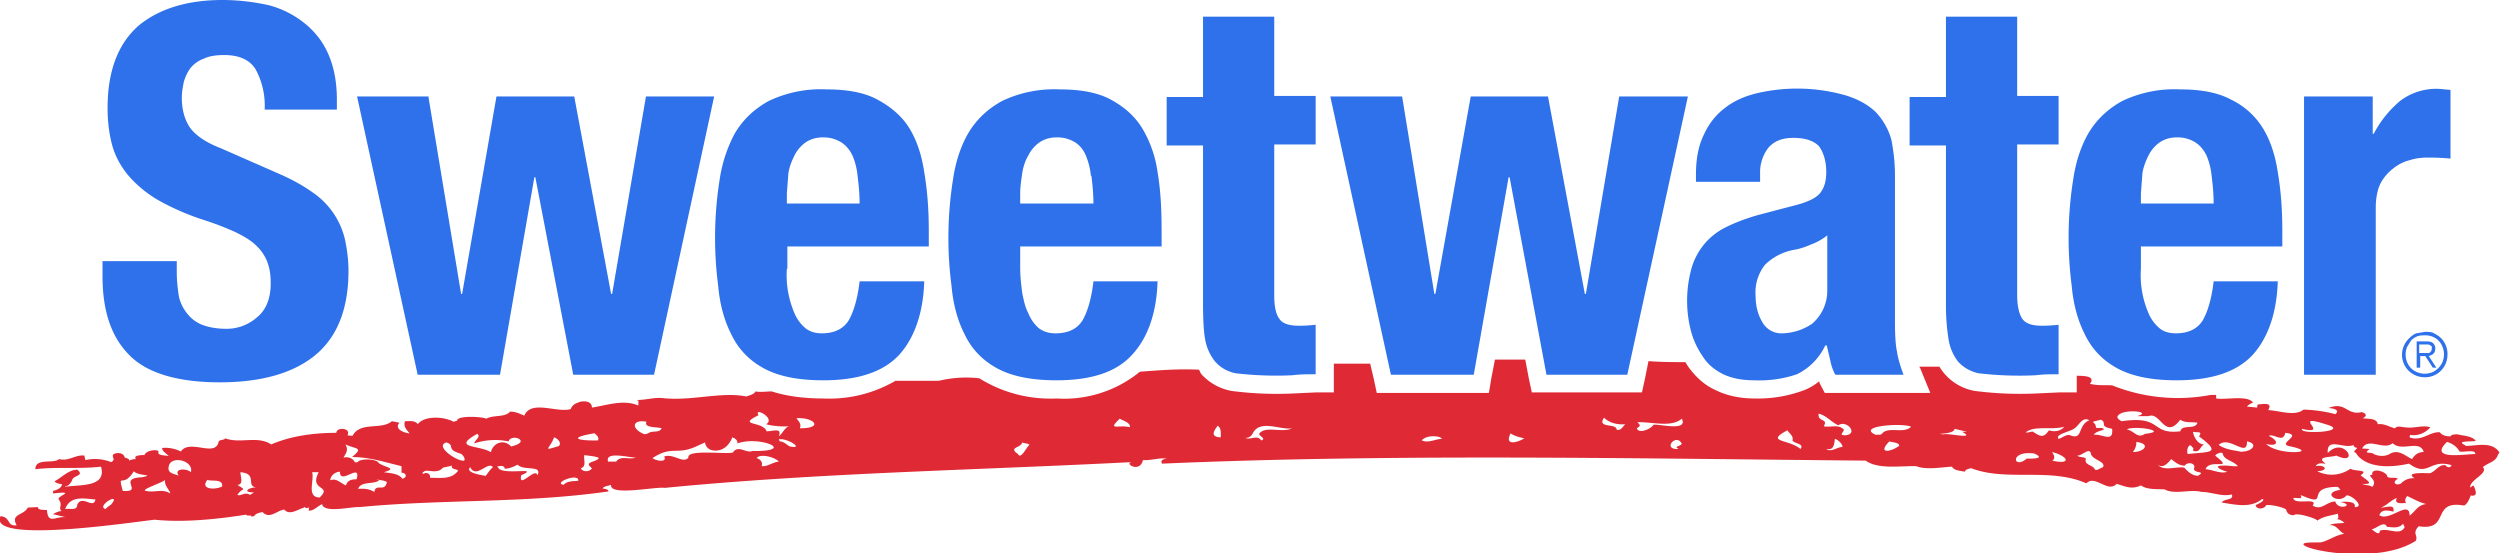 <svg xmlns="http://www.w3.org/2000/svg" viewBox="0 0 495 109.5">
  <title>Sweetwater Sound</title>
  <path fill="#df2935" d="M488.2 88.2c-2.2-1 1.1-.7 2-.9-.7-1-2.5-1-3.6-1.3-.5 0-1.2 0-1.4.4-.7 0-1.6-.1-2.1-.8-2-.2-3.6 1.9-6 1l.1-.5c1.5.3 3.1-.4 4-1.5-1.5-.5-3.3.3-5 0-.7 0-1.5-.4-2 .2-1-.2-2.1-1-3.4-.8-.2-1.3-2-1-3-1.2 1-.4.7-1-.2-1.2-3 .7-3.1-2.2-6.6-.8.7 0 2.5.3 1.4 1.2a28 28 0 0 0-6.3-.9c-1.7 1.4-4.8.2-7 .1 1-1.6-1-1.2-2.1-1.1l-.1.6-2-.2c.3-.4.8-.6 1.2-.8-1.1-1.5-5.2-.5-7.3-.8v-.7h-1.1a35 35 0 0 1-19.5-1.9c-1.5-.1-2.7.1-4.4-.3 1.1-1.4-.7-1.6-2.6-1.6v3.3h-3.5l-4.4.2a69.4 69.4 0 0 1-12.3-.5 10.2 10.2 0 0 1-7-4.8h-4l.2.3 2 4.9h-20.9l-1-1.9-.1-.4c-1 .8-2 1.4-3.1 1.8a26 26 0 0 1-9.7 1.6c-3 0-5.6-.6-7.8-1.7-2.2-1-4-2.7-5.4-4.7l-.5-.8c-2.4 0-4.8 0-7.3-.2l-.7 3.5-.6 2.7h-21.8l-.6-2.8-.7-3.7h-6l-.7 3.6-.5 3h-22.2L272 75l-.7-3h-7.2v5.7h-3.6l-4.3.2a69.4 69.4 0 0 1-12.4-.5c-2.5-.5-4.5-1.7-6-3.4l-.4-.8c-3.9-.2-7.8.1-11.7.4a23.7 23.7 0 0 1-16.5 5.3 26.6 26.6 0 0 1-15.3-4 23 23 0 0 0-8 .5h-8.6a26 26 0 0 1-14.3 3.5c-4 0-7.4-.5-10.2-1.4-1.1 0-2.2.2-3.2 0-.3.6-1.3.8-1.8 1-5.1-1-11 1-16.8.3-1.6-.1-3.2.4-4.9.4.1.2.2 0 .3.1v1c-3-1.3-6.4 0-9.2.4 0-1.4-1.8-1.4-2.8-1h.3A2 2 0 0 0 113 81c-2.8.8-7.8-1.9-9.2 1.3-.9-.4-1.7-.8-2.8-.8-1 1.2-3.3.6-4.7 1.4-.8-.4-5.8-.7-5.8.4l-.7.2c-1.8-1-5.7-1.3-7.1.5-.4-.8-1.8-.6-2.5-.6-.4 1 .3 1.7.9 2.4-.8 0-3.2-.8-2-2.1l-1.5-.3c-2.1 1.8-6.3 0-7.8 2.9l-1-.1c.8-1.5-2.2-1.7-2.2-.5-4.4 0-9 .6-12.9 2.3-2.7-1.8-6.1-.1-9.1-1.2-.3.4-1 .2-1.3.6-.6 3.3-5.7-.6-7.5 2a6.7 6.7 0 0 0-3.7-.7c0 .7.9 1.1 1.3 1.6-.7-.2-2.4 0-2-1-.8-.4-2.5 0-2.8.8-.5 0-2.3 0-1.7.8-.5 0-.9.1-1.3.3 0-.4-.6-.5-.9-.6-.2-1-1.6-1.1-2.3-.6-.3.6.6 1-.4 1.5a8.6 8.6 0 0 0-5.1-.4l-.2-.9c-1.8-.2-3.1 1.2-5 .7-1.1 1-4.7-.3-4.7 2 4.3-.5 8.6 0 13-.5 1.2 4.2-4.4 3.5-7.1 4v-.1c.6 0 1.2-.7 1.4-1.3.3-.9 2.5-.8 1-2-1.7 0-3 1.5-4.5 2.3.3.4 1 .5 1.5.6-.2.8-1 1.1-1.8 1.3v.5c.3 0 3-.4 2.3.1-2.2 1.3-.7.7-.8 2.3h.2-.2c-.1.4-.2.8.2 1.1-.6 0-1.2.3-1.7.6l2.5.6c-2-.2-3.5 1.5-3.7-1.4-.5-.1-1.8.1-1.8-.6l-2 .1c-.8 1.6-3.5 1.2-2.2 3.5-2 .3-1.1-1.6-3.2-1.8-2.6 5.5 25.3 1.3 30.5.7 5.6.6 12.5-.1 18.1-1 .2.3.7.1 1 .2 0 .3.4.1.6.1.3-.5 1-.7 1.7-.8 1.4 1.5 2.9-.4 4.3-.5 1 1.2 2.6 0 3.9-.4 0-.2.2 0 .3 0 0 .2.5 0 .7 0l-.1.6c1 .1 1.8-.9 2.7-1.3v.2c.8 1.6 5.7.3 7.4.4 16.6-1.6 32.6-.7 49.3-3.1-.1-.5-.8-.5-1.2-.6.4-.5 1.2-.5 1.7-.7-.4 2.3 8.9.3 10.6.6 30.7-3 61.5-3.5 92.4-5.1-1.4.3 1.7 2.2 2.3-.4 1.6.1 3.2-.5 4.8-.3-.5 0-1.5.3-1 1 46-2 94.1-1 139.3-.6 2.5 1.8 7 1 10 1.1 2.1.8 4.9.2 7.1.1.4.8 1.7.8 2.5 1 .2-.5.9-.6 1.3-.7 6.9 2.7 15.6-.2 22.8 3 1.8-1.8 4.2 2 6 .1 1.7.5 3 1.2 4.8.3 1.2.9 3.2.7 4.7.8 2 1.1 5-.1 7.3.5 2 0 4 1 6 .5.5 1.2-1.6.8-2 1.6 2.6.4 5.7 1.2 8-.7.9.2-1 1.1-1.3 1.2.2 1 1.8.8 2.1 0h.7c1.2.1 3.2.6 3.3 1 .1.7.9 1.1 1.5 1 .4-.6 4.7.7 4.6 1.1 1.2-.9 2.8-1 4.1-1.4 0 .4.3.9-.2 1.1.6 0 1.1.4 1.5.7-.8.2-2 0-3 .5 1.5-.2 1.9 1.3 3 1.7-1.7.2-3 1.3-4.7 1.7-2.2 0-3.2 0-3.4.3-.6 1.1 14.7 4.2 22.2-.6.6-1.1-.8-1.4.6-2.9 6.4 1 2.3-5.3 9-4.1.7-.4 1-1.2 1.3-2 1.5.3 1-1 .6-1.9-.4-.1-.4.3-.7.3-.1-1.5 3.7-2.8 2.5-4 1-.9 2.6-1 3-2.5l.3-.4c-1.5-2.3-4.5-1.3-6.8-1.3ZM15.3 99.9c0 1.3-1.5.7-2.4.9 1-2.7 3.7-2.1 6-1.9-.4 2-2.6-1-3.6 1Zm6.7 0c-.4.3-.8.5-1.1.9-2-.6 3.3-3.6 1.1-.9Zm2.3-2.7c-1-3.9 0-.3 2.2-3.9.8 1 4.4.6 1.6 1.2-5 .2.5 3-3.8 2.7Zm4.6 0c-1.3-.2 3.5-1.7 3.8-2.2-.3 1 1 2.2 1 2.7-1.6-1-3-.1-4.8-.5Zm8.9-3.7c-.8-.8-3.5-.8-2.4.7-.8-.4-2.3-.4-2-1.8.3-2.3 5-1.3 4.4 1.1ZM41 95c1 .4 3.1-.3 3 1.3-1.2.7-4.4.7-3-1.2Zm9.3 2.5-.8.5c-1-.7-1.8.3-2.5 0 1-1.6 2-.7 0-2 1.3 0 .6-1.7.6-2.5 3.5.3 1 2.7 3.1 3-1.4 0-2.9 1-.4 1Zm13 1c-2.7 0-1-3.5-1.5-5h1.3c-2 3.8 2.8 2.5.2 5Zm7.3-3.6c-1 0-1.8.2-2.1 1.2-1.1-.4-1.8-1.5-3.1-1 0-.9 1-1.7 1.9-1.7 0 2.8 4.3-2 3.3 1.5Zm3.5 2.5c-1-.6-2-.7-3.2-.6.6-1.6 3-.8 4.2-1.7-1.7-.3 1.5 0 1.5.4-.5 2.1-2.2 0-2.5 2Zm5.5-2.7c-.8-1-2.4-1-3.6-1.2 2.8-.8.3-.9-1-1.8-.3-.8-3.3-1-4.1-.3 0 .2-.8.2-.7 0-.4-.7-1.3-1-2.2-.8.6-1 1-1.5.4-2.6 2.1 1 3.7.5 1.3 2.5 3.5 0 6.4 1 9.8 1.8v1.3c1 0 1.2 1 .1 1.2Zm5.5 0c.3-.8-.6-1.3-1.2-.9-.7 0 .2-.6.5-.6 1 0 2.4.5 3.3-.6l1.8-.4c-.3.8 1 .6 1.2 1-1.3 1.8-3.5 1.4-5.6 1.4Zm6.5-3.5c-1.3 0-5.6-2.9-3.2-3.6 1.8.6-.2 1.3 2.7 2.2.6.1 1.4 1.6.5 1.4Zm4.5 3c-.7-.1-4.1-.6-3-1.7 1.2 2.4 3.5-1.3 4.5 0-.6.5-1 1.2-1.5 1.8Zm1-4.7c-2.2-1.4-7.8-.7-2.6-3.6.8.6-.5 1.2-.6 1.9a13 13 0 0 1 6.8-.4c.5-1.7 4.8 0 .5 1-1.4-1.5-3.5-.8-4 1.1Zm9.3 4.6c-.4-1.7-3.8 2.9-3.2 0 4.1-1.8-4.1.2-4.6-1.6-.8 0 1.4-.7 1.3.3 1 0 1.8-.4 2.6-.8 1.1 1.3 5 0 3.9 2.1Zm4.3-5.8c-3.6 1.1-1.8.6-1-1.7.7.2 1.5 1 1 1.7Zm1 7.7c-2.5-.3 3-2.5 2.8-.8-1 .1-2.2 0-2.9.8Zm6-10.2c.4.3 1 .8.7 1.4-3.5.1-6.4-.4-.8-1.4Zm.8 5c-.7.8-3 .6-1.3 1.9-.4.8-1.9.8-2.2 0 1.2-.3.5-1.7.7-2.6.3.1 3.2.3 2.8.7Zm31.7-8.6c-1.1-1.7 3.5.6 1.5 1.8 1.5.4 3.2.5 4.7.4-1 .1-1.4 1.4-2.2 2 .7-1.8-1.1-1-2.4-1-.8-2.1-6-1-1.6-3.2ZM122 91.4h-1.6c-.7-2.2 4.5-.7 5.5-.8-1.2.5-3-.5-3.9.8Zm5.4-5.5c-2.5-1.1-2.2-2.9.6-2.4-.6 1.3 2.3 1 3 1.3-.4.9-1.5.5-2.3.8-.4.2-.9.5-1.3.3Zm17.7 3.7c-1.5.4-9.1-.7-8.8 1-1 1.3-3-.9-4.8-.2.7 1.2-1.6.9-2.3.3 3.8-2.5 4.7-.6 8.4-2.2l2-.9s.1 1.8 2.4 1.6c2.2-.2 3-2.6 3-2.6.6.2 1.1.6 1 1.2 4.4-1.6 12 1.6 3 1.5-1.4.5-2.8-1.3-3.9.3Zm5.7 2.7c.3-.8-.3-1.4-1-1.6.8-1 3.8-.1 4.4.7-1.2.1-2.2 1-3.3.9Zm5.6-3.9c-.6-.3-1.2-1-2-1l-.2-.4c1.5-.4 5.3 2 2.2 1.4Zm2-3.7c.3-.8-.3-1.3-.7-1.9 3.5-.2 5.5 2 .7 2Zm43 5.1c-1.7-1.3.8-1.1 1-2.2.3.2 1.4.2 1.4.5-.8.8-1.7 3-2.3 1.7Zm22.3-5.2c-2.1-.6-4.6.8-2-1.7.7.4 2.2.8 2 1.7Zm18 2c-1.9-.1-1.6-1-.6-2.3.8.5.6 1.7.6 2.3Zm7.6-.7c.1.5 1.5 1 .4 1.3-.7-1.2-2.2 0-3.1-.5.7 0 1.1-.3 1.4-.8 1.4-3 5.5-.7 7.8-1.1-1.9 1-5.3-.6-6.5 1.1Zm32.2 1.3c1-1.2 3.8-.9 4-.3-1.3 0-2.6.9-4 .3Zm17.6-1.4c.8.6 2 .8 2.7 1-1.3.8-4 1.6-2.7-1Zm21-.7c0-1.4-4-.2-2.5-2.4 1.2 1.2 3 1.4 4.2 1.3-.5.5-.9 1.3-1.7 1.1Zm12.3 3.8c-3.5.2-.4-3.3.6-1-.4.5-1.7.5-.6 1Zm-5-4.8c-.7 1-3 1.8-3.3.7.7-.5.8-.5.1-1.2 2.9-.1 6.7 1.1 8.8-.7 1.3 2.6-4.5 1-5.6 1.2Zm29.1 4.8c-2.4-2-7.1-1.3-2.6-3.7.4.6 1.3 1.2 1 2 .4.7 2.4.6 1.6 1.7Zm5.2 0c1.4.3 1.5-1 1.6-2 .6.1 1.6 1.1 1.5 1.6-1 0-2 1-3.1.5Zm3.4-2.8c-1 .2 0-.7 0-1-1-1.2-2.7-.4-4-.7 1-1.6-1.3-.8-1-2.5 1.6.4 2.5 1.7 3.9 2.3 1.7-1.2 4.3 2 1 2Zm10.9 2.2c-1.8 1.3-4.3 1.5-1.9-.9.5.2 2.2.2 1.9 1Zm-3.4-2.4c-.3.3-.8.1-1.2.2-4-1.8 5.5-2.4 7-1.6-1.5 1.5-4.5-.2-5.8 1.4Zm12.2.1c-2.4-.2 2.2.1 2.2-1.1l2.5.6h-1c2.9 1.6-2.7.2-3.7.5Zm16.5 4.8c-2.7 2.3-3.5-1.7 1.5-1 2.4 1.1-.7 1-1.5 1Zm1.4-5.2c-.3-.4-1 .2-1.6 0 1.7-1.4 5.2-.4 7.6-1.1-.7 1-2.2 1-3 .7-1.1 1.6-1.7 1.2-3 .4Zm3.7 5.6c.6-.5.3-1.1-.1-1.7 3.2.8 4 2.6 0 1.7Zm3.6-5c-.9-.3-1.6.5-2.4.7-.8-1 2.5-1.4 3.3-2.2.9-.7 1.4-2.2 2.8-1.5-2.4 1-1.2 4-3.8 3Zm6.4 6.3c-.6.2-1.1.7-1.6.5-.3-1-2.2-.8-1.8-2.2-.4-.4-1.4-.2-1.7-.6.9.1 2.4-1.7 2.7-.4.2 1.3 3 1.5 2.4 2.7Zm-1.9-6.3c.4-.8 1.4-.8 2.1-1.2-.3-.4-1-.2-1.6-.3 0-1.5-1.8-.9 1-1.6 1.3.7-.5 1.3 2.2 1.8.3 2.9-2 .9-3.7 1.2Zm4.8-3.8c.8-1.6 7.3-.9 3.8 0h2.3c2.4-1 3.2 4.8 6.3.7.9.7 2.4.4 3.4.6-.5 1.5-3 .2-3.4 1.7-6 .7-3.4-3.2-11.6-2 0 0-1.1-.5-.8-1Zm3 7.1a3 3 0 0 0 .7-2c3 .4 1.5 2-.6 2Zm2.4-3.6c-1.5 1-2-.5-3.6-.9 1.8-.8 8.5.4 3.6.9Zm10.5 8.3c-1.1 0-2-.8-2.7-1.6-1.6-.3-4 .8-5.3-.6 1 .8 2-.2 2.7-1.1.8.6 1.5 1.3 2.7 1.3.4-.8 2.3-.6 1.8.6 0 1 2.5.4.8 1.4Zm-2-4.3c-.4-.5.2-2.6.9-1.3.4 0 0 .5.2.7 1.4.3 1.1-.7 2.1-1.3-1.2 0-2-1.4-2.2-2.5.8.2 2-.2 1.2.9 4.7 3.5 2 3-2.2 3.5Zm6.8 2.3c-2 0 0 1 1 1.2-1.2.5-2.9-.4-4.3-.5.8-2.2 5.8.4 2-2.6-.4-.2 1.2-1 1.4-.5.2 1.3 2.1 1.4 3 2.5-1 .1-2-.2-3.1-.1Zm4-2.7c-1.8-.4-3.2-.4-4.7-1.4 2.1-2 5.7 2.7 5.6-.7 2.5.5.8 2.1-1 2Zm29.7-1.8c1.8 1.9 5.4-.8 6.2 1.8-1 0-1.8.5-2.3 1.4-1.2-.5-2.6-2-4.3-1.1-1.6 1-3.3.1-3.3.1-.4-.5-2.3.1-.8-1l-1.5-.1c1.2-2.3 4.2.4 6-1Zm-18-2.8c6.1 1.4-2.6-3.3 5.1-.8 4.6 1.4-5.7 2-5 .8Zm-7 3c2.4.6 2.6-.6.5-1.6 1.2-.5 2.8 1.5 3.3-.6 3.6.4-1.4 2 .6 2.6 7 1.4-2.1 2-4.4-.4Zm17.5 12.5c.5-1.2-2-1.1-2.8-1 3.1.6-.5 1.8-1-.1-1.8 0-2.7 1.9-4.5.8 1.3-1.7-3.8 0-3.8-1.5.7-.1 2 .4 1.4-.6 6.2 2.7.5-1.5 7.2-1.6.4 0 .5.4.7.6-3.9.5-.4 3 1.2 1.1 1-.2 3.8 2.4 1.6 2.3Zm9.9 4c-.9 1.8-3.4 0-4.9.7 0 1.1-1.2 0-1.6-.3.9-.1 2.5-1.8 3-.5 1 .1 2.4.4 3.2-.6l.3.6Zm1-2.3c0-3.3-4 1.3-6-.1.5-1.3 1.8-.9 2.8-.7.3-1.6-1.3-.8-2.5-.8 1.2-.4 2-1.5 3.2-1.9-.7 1.3 1 1 1.8 1-.4-.6 0-1 .2-1.4 1.3.6 2.5 1.3 3.8 1.6-1.7.2-2 1.3-3.3 2.3Zm7-10c-1.3-.1-1.9 1.3-3 1.6-.8 0-5.1-.3-3 1-1.1-.1-2 .3-2.8 1.1-1.1.4-1.7-.4-.5-1-.6-.4-1.6 0-2.1-.4 0-1-3.2-2-3-.4-1.4.1 1.3 1 0 2.4-.6-.4-1.4-.3-2-.6 2.8.2.6-.9-.3-1.7 1.8-1.2-1.2-.7-2-1.3a6.4 6.4 0 0 1-6.6.5c2.5-.1 1.5-1.4-.3-1 .5-.8 1.3-.5 2-.5-2.2-1.5 1.1-1.2 2.1-1.6 4.8 2.3 1.6-4-1.7-.5-.3-3.3 3.3-.7 5.1-1.6 0 .4.4.5.7.6-.2.4-1 .7-.2 1 0 0 1.8 4 10.5 2.1 3.8 2.8 4-1 8.4.3-.2.6-.9.5-1.2 0Zm.4-4.6c1.1.3 2 1 2.5 1.9.8.2 3.2-.5 3.1.5-2 0-9.4 1.3-5.6-2.4Z"/>
  <path fill="#2e71ea" d="M481.9 66a4.4 4.4 0 0 1 2.7 4.2 4.5 4.5 0 0 1-1.3 3.2 4.4 4.4 0 0 1-3.2 1.3 4.6 4.6 0 0 1-3.2-1.3 4.5 4.5 0 0 1-1.3-3.2A4.5 4.5 0 0 1 477 67c.4-.4.9-.8 1.4-1l1.8-.3c.6 0 1.2 0 1.8.3Zm-3.3.6c-.5.2-.9.5-1.2.8l-.8 1.3a4.1 4.1 0 0 0 0 3 3.6 3.6 0 0 0 2 2 4 4 0 0 0 3 0 3.9 3.9 0 0 0 2-2 4 4 0 0 0-.8-4.3 3.7 3.7 0 0 0-2.7-1c-.5 0-1 0-1.5.2Zm-.1 6.2v-5.2h2c.6 0 1 .1 1.3.4.2.2.4.6.4 1l-.1.6a1.3 1.3 0 0 1-.7.7 2 2 0 0 1-.5.2l1.5 2.3h-.7l-1.5-2.3h-1v2.3h-.7Zm2-2.9h.5l.4-.4.1-.5v-.4l-.4-.3-.3-.1H479v1.7h1.4ZM469.8 19v7.5h.2c1.4-2.7 3.2-4.8 5.2-6.5a11.8 11.8 0 0 1 8.8-2.3l1.2.1v13.6a43.6 43.6 0 0 0-4.4-.2c-1.2 0-2.4.1-3.6.5-1.3.3-2.4.9-3.4 1.7-1 .8-1.9 1.8-2.5 3-.6 1.3-.9 2.9-.9 4.7v33.1h-14.2V19.1h13.6Zm-45.9 34.2a19 19 0 0 0 1.5 8.8 7.8 7.8 0 0 0 2.2 3c.8.7 2 1 3.2 1 2.4 0 4.2-.8 5.3-2.5 1-1.7 1.8-4.3 2.2-7.8H451c-.2 6.4-2 11.3-5 14.6-3.2 3.4-8.2 5-15 5-5 0-9-.8-12-2.5s-5-4-6.3-6.8c-1.4-2.8-2.2-6-2.5-9.4a73.7 73.7 0 0 1 .3-21.1c.5-3.4 1.5-6.5 3-9.1 1.6-2.7 3.8-4.8 6.7-6.4a24 24 0 0 1 11.5-2.3c4 0 7.4.6 10 2a15 15 0 0 1 6.3 5.6c1.5 2.4 2.5 5.4 3 8.8.6 3.5.9 7.3.9 11.6v3.1h-28v4.4Zm14-18.4a14 14 0 0 0-1-4c-.6-1.2-1.3-2-2.2-2.6-1-.6-2.1-1-3.6-1s-2.6.4-3.5 1a7 7 0 0 0-2.2 2.6c-.5 1-1 2.2-1.2 3.5l-.3 4v2h14.4c0-2-.2-3.9-.4-5.5ZM399.4 3.3V19h8.2v9.6h-8.2v29.8c0 2.2.4 3.8 1 4.7.7 1 2 1.4 4 1.4a30 30 0 0 0 3.2-.2v9.8c-1.5 0-3 0-4.5.2a68.7 68.7 0 0 1-11.4-.4c-1.7-.4-3-1.2-4-2.3a9.7 9.7 0 0 1-1.9-4.5 43 43 0 0 1-.5-7V28.8h-7.2v-9.6h7.2V3.3h14.2Zm-63.6 31.3c0-3.2.5-5.8 1.6-8 1-2.2 2.4-3.9 4.1-5.2 1.8-1.4 3.8-2.3 6.2-2.9a35 35 0 0 1 17.8.4c2.6.8 4.6 2 6 3.4a13 13 0 0 1 3 5.4c.4 2.1.7 4.4.7 6.8v29c0 2.6.1 4.7.4 6.1.2 1.4.7 3 1.3 4.6h-13.5c-.5-.9-.8-1.8-1-2.8l-.7-3h-.3a12 12 0 0 1-5.6 5.7 23 23 0 0 1-8.4 1.2c-2.5 0-4.5-.4-6.2-1.2-1.8-.9-3.1-2-4.1-3.6a16 16 0 0 1-2.3-5 24 24 0 0 1 .1-12.3 13 13 0 0 1 6.8-8.2c1.8-.9 3.9-1.7 6.3-2.4l8-2.1c2.1-.6 3.6-1.3 4.4-2.3.8-1 1.2-2.3 1.2-4.2 0-2-.5-3.7-1.4-5-1-1.1-2.7-1.7-5.1-1.7-2.2 0-3.8.6-5 2a8 8 0 0 0-1.6 5.1V36h-12.7v-1.3Zm22.8 13.8a15 15 0 0 1-3 1 11 11 0 0 0-6.1 3 8.7 8.7 0 0 0-1.9 6c0 2 .4 3.8 1.3 5.3a4.3 4.3 0 0 0 4 2.3 11 11 0 0 0 5.9-1.9 8.6 8.6 0 0 0 3-6.6V46.6c-1 .8-2.1 1.4-3.2 1.8Zm-81-29.4 6.4 39.2h.2l7-39.1h15.3l7.3 39.1h.2l6.6-39.1h13.6l-12 55.1h-16l-7.3-39.1h-.2l-6.9 39.1h-16.4l-12-55.1h14.2ZM252.3 3.3V19h8.2v9.6h-8.2v29.8c0 2.2.3 3.8 1 4.7.6 1 2 1.4 4 1.4a30 30 0 0 0 3.2-.2v9.8c-1.6 0-3 0-4.6.2a68.7 68.7 0 0 1-11.3-.4c-1.8-.4-3-1.2-4-2.3a9.7 9.7 0 0 1-2-4.5c-.3-1.8-.4-4.1-.4-7V28.8H231v-9.6h7.2V3.3h14.1ZM202 53.2c0 1.6.2 3.2.4 4.8.3 1.5.6 2.9 1.2 4a7.8 7.8 0 0 0 2.1 3c1 .7 2 1 3.3 1 2.4 0 4.2-.8 5.3-2.5 1-1.7 1.8-4.3 2.2-7.8h12.7c-.2 6.4-2 11.3-5.1 14.6-3.1 3.4-8.1 5-14.9 5-5 0-9-.8-12-2.5s-5-4-6.3-6.8c-1.4-2.8-2.2-6-2.5-9.4a73.7 73.7 0 0 1 .3-21.1c.5-3.4 1.5-6.5 3-9.1 1.6-2.7 3.8-4.8 6.7-6.4a24 24 0 0 1 11.4-2.3c4.1 0 7.5.6 10.1 2s4.7 3.2 6.2 5.6a23 23 0 0 1 3.1 8.8c.6 3.5.8 7.3.8 11.6v3.1h-28v4.4Zm14-18.4a14 14 0 0 0-1-4c-.5-1.2-1.2-2-2.1-2.6-1-.6-2.1-1-3.6-1s-2.6.4-3.5 1a7 7 0 0 0-2.2 2.6c-.6 1-1 2.2-1.2 3.5-.2 1.4-.4 2.7-.4 4v2h14.5c0-2-.2-3.9-.4-5.5Zm-60.2 18.4a19 19 0 0 0 1.5 8.8 7.8 7.8 0 0 0 2.2 3c.9.7 2 1 3.2 1 2.4 0 4.2-.8 5.3-2.5 1-1.7 1.8-4.3 2.2-7.8H183c-.2 6.4-2 11.3-5 14.6-3.2 3.4-8.2 5-15 5-5 0-9-.8-12-2.5s-5-4-6.3-6.8c-1.4-2.8-2.2-6-2.5-9.4a73.7 73.7 0 0 1 .3-21.1c.5-3.4 1.6-6.5 3-9.1 1.6-2.7 3.8-4.8 6.7-6.4a24 24 0 0 1 11.5-2.3c4 0 7.4.6 10 2s4.8 3.2 6.3 5.6c1.5 2.4 2.5 5.4 3 8.8.6 3.5.9 7.3.9 11.6v3.1h-28v4.4Zm14-18.4a14 14 0 0 0-1-4c-.6-1.2-1.3-2-2.2-2.6-1-.6-2.1-1-3.6-1s-2.6.4-3.5 1a7 7 0 0 0-2.2 2.6c-.5 1-1 2.2-1.2 3.5l-.3 4v2h14.4c0-2-.2-3.9-.4-5.5ZM84.8 19l6.5 39.2h.2l6.8-39.1h15.4l7.3 39.1h.2l6.7-39.1h13.5l-11.9 55.1h-16L106 35.1h-.2L99 74.2H82.7l-12-55.1h14.2ZM35 54c0 1.6.2 3.2.4 4.6A8 8 0 0 0 37 62a7 7 0 0 0 3 2.3c1.3.5 2.9.8 4.8.8a9 9 0 0 0 6-2.2c1.9-1.5 2.8-3.8 2.8-6.8 0-1.7-.2-3-.7-4.3a8.6 8.6 0 0 0-2.2-3.2c-1-1-2.4-1.8-4-2.6a58 58 0 0 0-6.2-2.4A49.3 49.3 0 0 1 32 40a23.1 23.1 0 0 1-6-4.6 16.4 16.4 0 0 1-3.6-6c-.7-2.3-1.1-5-1.1-8 0-7.2 2-12.6 6-16.2C31.3 1.8 37 0 44 0c3.3 0 6.3.4 9.1 1a19 19 0 0 1 7.2 3.6c2 1.6 3.6 3.6 4.7 6.1 1.1 2.5 1.7 5.5 1.7 9v2H52.4a15 15 0 0 0-1.8-8c-1.2-1.9-3.3-2.8-6.2-2.8-1.6 0-3 .2-4 .7a6 6 0 0 0-2.7 1.9c-.6.8-1 1.7-1.3 2.7-.2 1-.4 2-.4 3.2 0 2.2.5 4.1 1.5 5.7 1 1.5 3 3 6.1 4.2l11.4 5c2.8 1.2 5.1 2.5 6.9 3.8a15.5 15.5 0 0 1 6.4 9.3c.4 1.9.7 4 .7 6.2 0 7.7-2.3 13.3-6.8 16.9-4.4 3.5-10.7 5.2-18.7 5.2S29.2 74 25.6 70.3c-3.6-3.6-5.3-8.8-5.3-15.6v-3H35V54Z"/>
</svg>